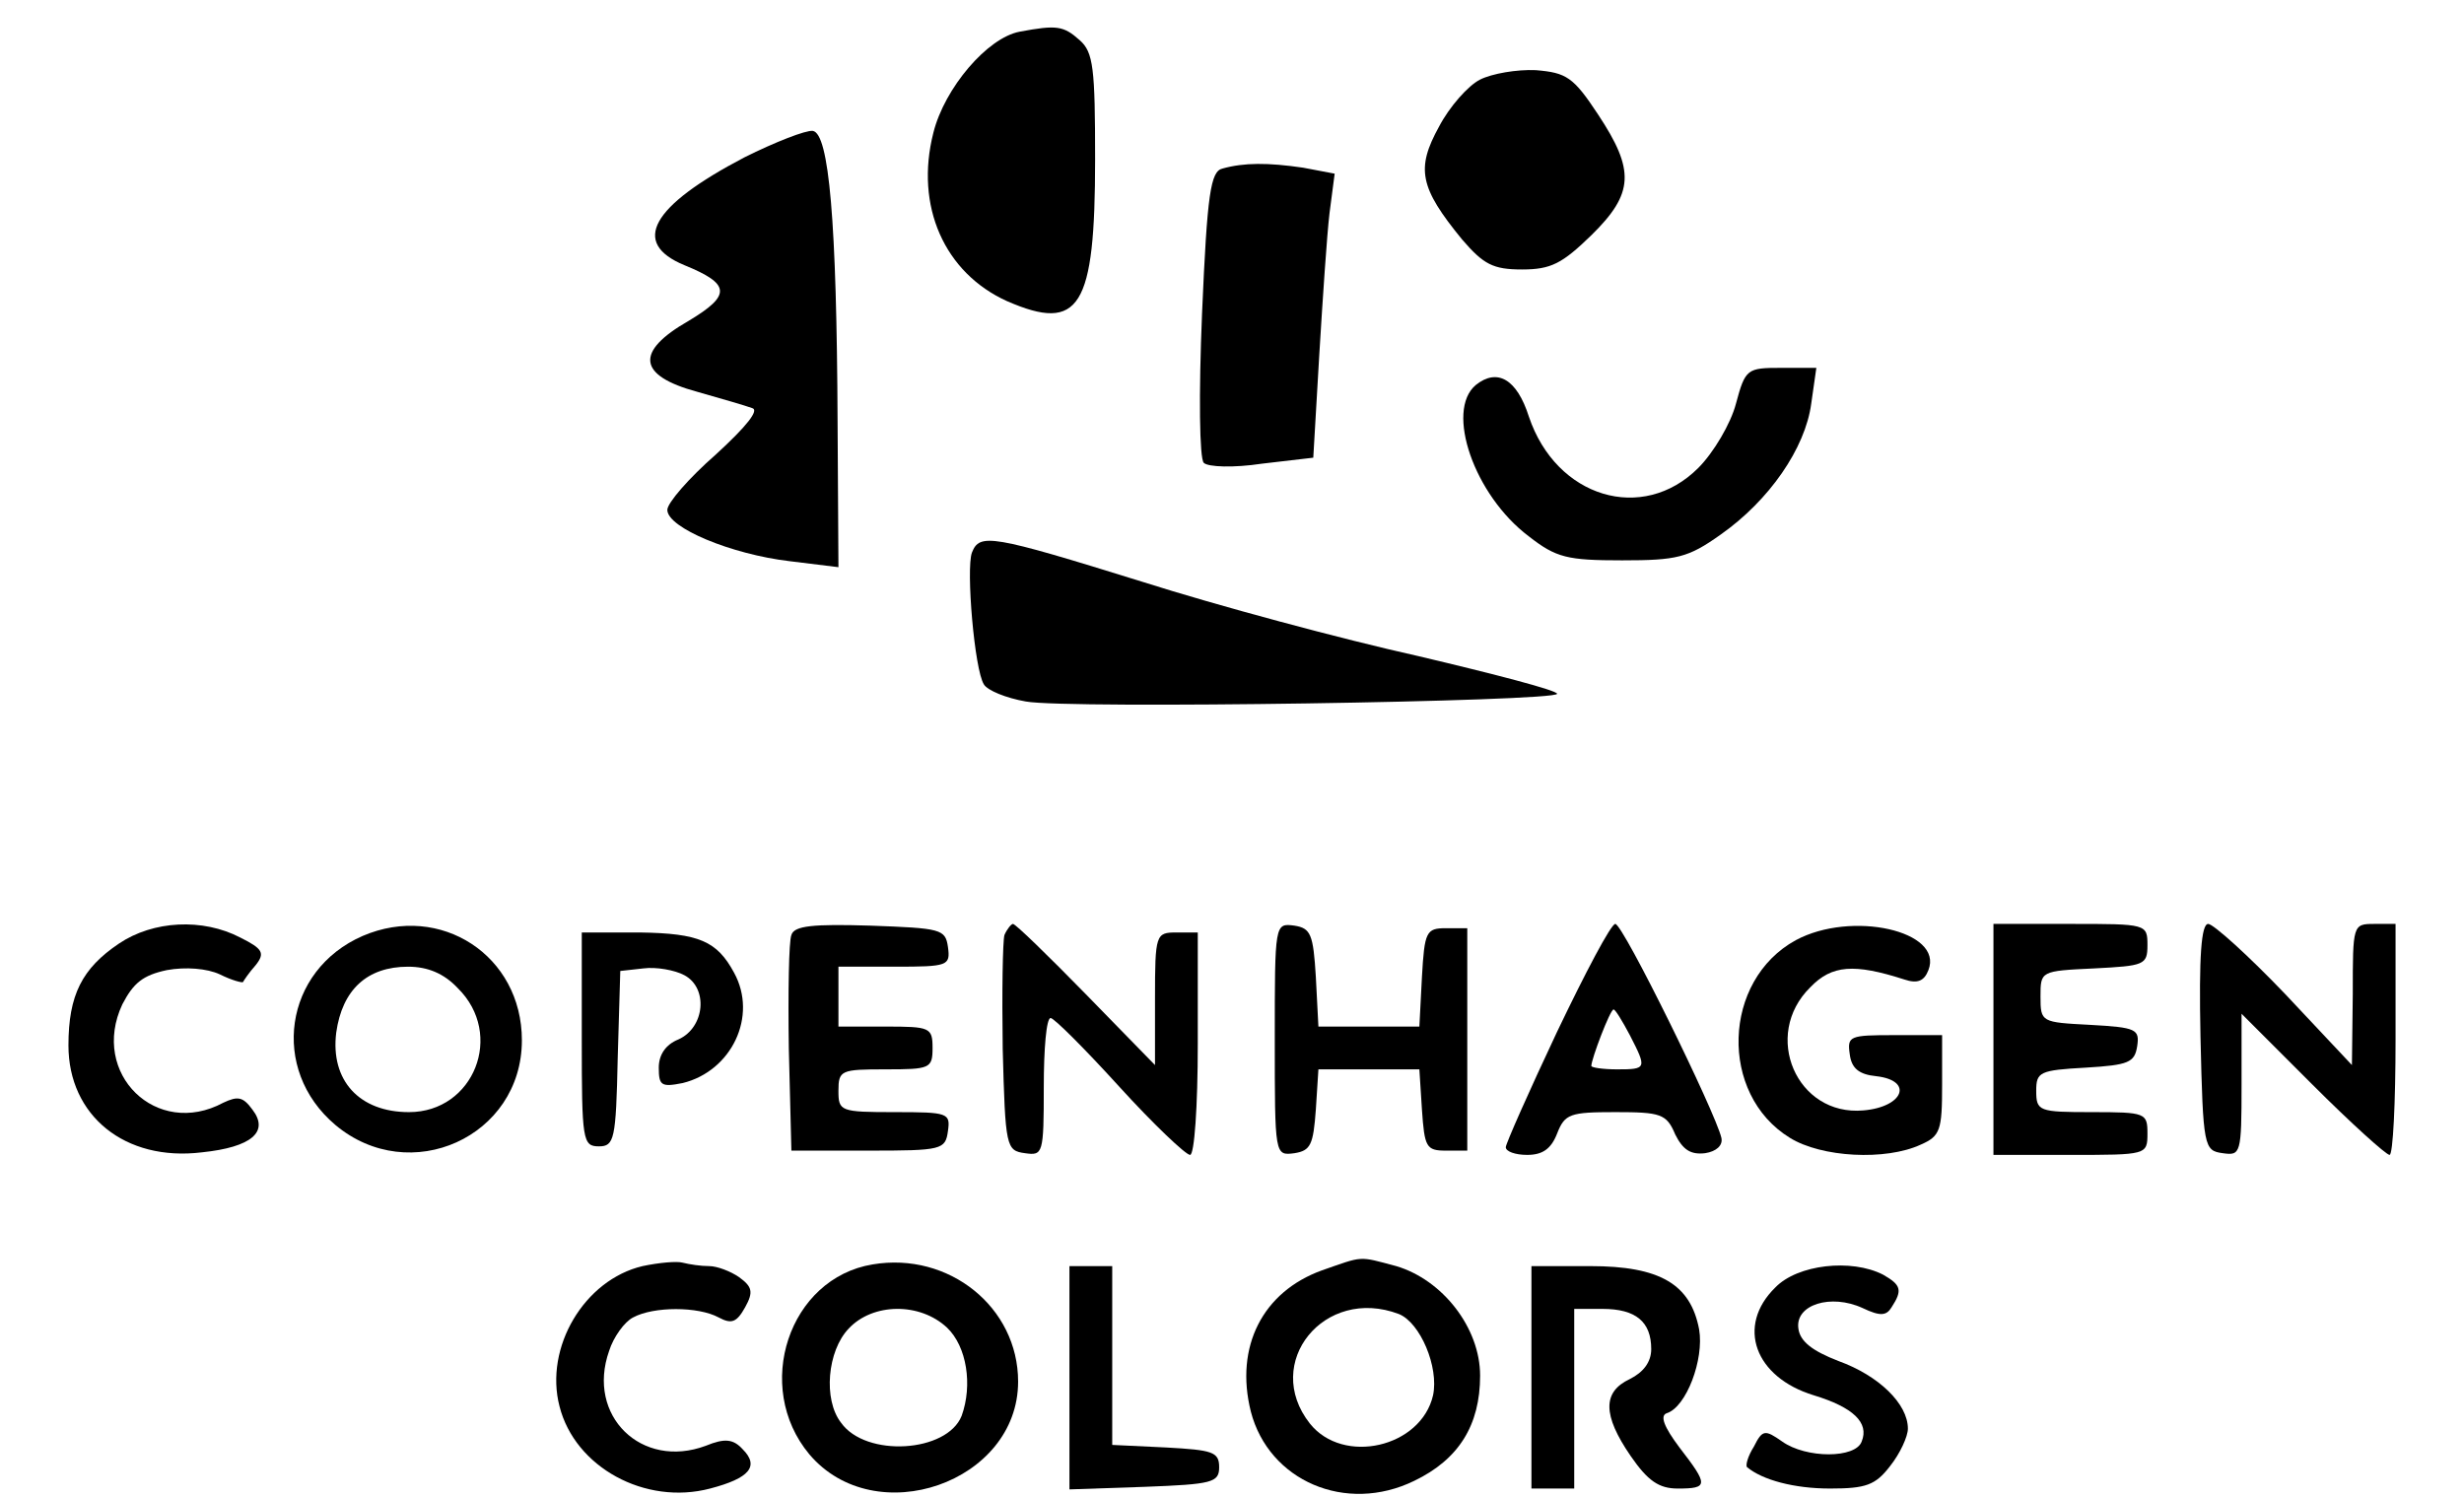 <?xml version="1.0" standalone="no"?>
<!DOCTYPE svg PUBLIC "-//W3C//DTD SVG 20010904//EN"
 "http://www.w3.org/TR/2001/REC-SVG-20010904/DTD/svg10.dtd">
<svg version="1.0" xmlns="http://www.w3.org/2000/svg"
 width="288pt" height="175pt" viewBox="0 0 288 175"
 preserveAspectRatio="xMidYMid meet">

<g transform="translate(0,175) scale(0.1,-0.1)"
fill="#000000" stroke="none">
<path d="M1192 1713 c-38 -7 -88 -66 -101 -118 -22 -86 13 -164 86 -197 85
-37 103 -8 103 166 0 106 -2 125 -18 139 -19 17 -27 18 -70 10z"/>
<path d="M1730 1657 c-14 -7 -36 -32 -48 -55 -27 -49 -23 -71 27 -132 25 -29
36 -35 70 -35 34 0 47 7 81 40 50 49 51 76 8 141 -29 44 -37 49 -73 52 -22 1
-51 -4 -65 -11z"/>
<path d="M870 1566 c-109 -57 -133 -100 -70 -126 54 -22 55 -35 5 -65 -63 -36
-60 -64 10 -83 28 -8 56 -16 64 -19 9 -2 -6 -21 -42 -54 -32 -28 -57 -57 -57
-65 0 -21 75 -52 143 -60 l57 -7 -1 169 c-1 236 -10 338 -29 341 -8 1 -44 -13
-80 -31z"/>
<path d="M1429 1553 c-14 -3 -18 -29 -24 -169 -4 -96 -3 -170 2 -175 5 -5 35
-6 68 -1 l60 7 7 120 c4 66 9 141 12 166 l6 46 -37 7 c-41 6 -69 6 -94 -1z"/>
<path d="M2029 1278 c-6 -23 -26 -57 -44 -75 -65 -65 -166 -35 -198 60 -14 44
-37 57 -62 37 -36 -30 -2 -129 62 -177 32 -25 45 -28 109 -28 64 0 77 3 115
30 57 40 99 101 106 153 l6 42 -41 0 c-40 0 -42 -1 -53 -42z"/>
<path d="M1136 1104 c-7 -19 3 -137 14 -154 4 -7 26 -16 49 -20 48 -9 621 0
621 9 0 4 -73 23 -162 44 -90 20 -235 59 -323 87 -177 55 -190 57 -199 34z"/>
<path d="M139 647 c-43 -29 -59 -60 -59 -119 0 -82 66 -136 156 -125 58 6 79
24 59 50 -11 15 -17 16 -34 8 -78 -42 -156 34 -118 115 13 25 24 34 52 40 22
4 47 2 62 -5 14 -7 26 -10 27 -9 1 2 7 11 15 20 11 14 8 19 -18 32 -44 23
-102 20 -142 -7z"/>
<path d="M424 656 c-92 -40 -109 -156 -32 -221 87 -73 218 -14 218 99 0 99
-95 161 -186 122z m111 -61 c55 -54 19 -145 -57 -145 -58 0 -92 37 -85 93 7
50 36 77 84 77 23 0 42 -8 58 -25z"/>
<path d="M925 657 c-3 -7 -4 -67 -3 -133 l3 -119 90 0 c86 0 90 1 93 23 3 21
0 22 -62 22 -64 0 -66 1 -66 25 0 24 3 25 55 25 52 0 55 1 55 25 0 24 -3 25
-55 25 l-55 0 0 35 0 35 66 0 c62 0 65 1 62 23 -3 21 -8 22 -91 25 -66 2 -89
0 -92 -11z"/>
<path d="M1174 657 c-2 -7 -3 -67 -2 -133 3 -115 4 -119 26 -122 21 -3 22 -1
22 77 0 45 3 81 8 81 4 0 40 -36 80 -80 40 -44 78 -80 83 -80 5 0 9 56 9 130
l0 130 -25 0 c-24 0 -25 -2 -25 -77 l0 -78 -81 83 c-44 45 -82 82 -85 82 -2 0
-7 -6 -10 -13z"/>
<path d="M1490 535 c0 -136 0 -136 23 -133 19 3 22 10 25 51 l3 47 59 0 59 0
3 -47 c3 -44 5 -48 28 -48 l25 0 0 130 0 130 -25 0 c-23 0 -25 -4 -28 -57 l-3
-58 -59 0 -59 0 -3 58 c-3 50 -6 57 -25 60 -23 3 -23 3 -23 -133z"/>
<path d="M1820 544 c-33 -70 -60 -131 -60 -135 0 -5 11 -9 25 -9 18 0 28 7 35
25 9 23 15 25 68 25 53 0 60 -2 70 -26 9 -18 18 -24 35 -22 13 2 21 9 19 18
-7 30 -115 250 -124 250 -5 0 -35 -57 -68 -126z m85 -4 c20 -39 20 -40 -15
-40 -16 0 -30 2 -30 4 0 8 22 66 26 66 2 0 10 -13 19 -30z"/>
<path d="M2099 651 c-86 -47 -90 -180 -7 -231 37 -23 112 -27 153 -8 23 10 25
17 25 70 l0 58 -56 0 c-52 0 -55 -1 -52 -22 2 -17 11 -24 31 -26 44 -5 32 -36
-15 -40 -78 -7 -119 88 -62 144 25 26 51 28 110 9 15 -5 23 -2 28 11 18 46
-90 70 -155 35z"/>
<path d="M2330 535 l0 -135 90 0 c89 0 90 0 90 25 0 24 -2 25 -65 25 -62 0
-65 1 -65 25 0 22 4 24 58 27 50 3 57 6 60 25 3 20 -1 22 -55 25 -57 3 -58 3
-58 33 0 30 0 30 63 33 58 3 62 4 62 27 0 25 -1 25 -90 25 l-90 0 0 -135z"/>
<path d="M2572 538 c3 -129 4 -133 26 -136 21 -3 22 -1 22 80 l0 83 83 -83
c45 -45 86 -82 90 -82 4 0 7 61 7 135 l0 135 -25 0 c-25 0 -25 -1 -25 -82 l-1
-83 -78 83 c-43 45 -84 82 -90 82 -8 0 -11 -37 -9 -132z"/>
<path d="M680 535 c0 -118 1 -125 20 -125 18 0 20 8 22 103 l3 102 27 3 c15 2
37 -2 48 -8 28 -15 24 -61 -7 -75 -15 -6 -23 -18 -23 -33 0 -21 3 -23 28 -18
57 14 88 78 60 129 -20 37 -41 46 -110 47 l-68 0 0 -125z"/>
<path d="M751 270 c-68 -16 -115 -95 -97 -164 18 -71 100 -116 176 -96 46 12
58 26 38 46 -11 12 -21 13 -43 4 -75 -28 -140 35 -113 111 5 16 18 34 28 39
24 13 76 13 100 0 15 -8 21 -6 31 12 10 18 8 24 -7 35 -10 7 -26 13 -35 13
-10 0 -23 2 -31 4 -7 2 -28 0 -47 -4z"/>
<path d="M1020 272 c-98 -16 -140 -143 -74 -222 77 -91 244 -33 244 85 0 87
-81 152 -170 137z m87 -74 c23 -22 30 -67 17 -103 -17 -43 -112 -49 -141 -8
-21 27 -16 84 9 110 28 30 83 31 115 1z"/>
<path d="M1545 265 c-69 -25 -102 -89 -83 -165 21 -81 111 -120 191 -81 52 25
77 65 77 123 0 56 -44 112 -98 128 -45 12 -38 12 -87 -5z m90 -51 c25 -10 47
-62 40 -95 -14 -61 -105 -82 -144 -33 -56 71 17 161 104 128z"/>
<path d="M1250 140 l0 -131 88 3 c79 3 87 5 87 23 0 18 -8 20 -62 23 l-63 3 0
104 0 105 -25 0 -25 0 0 -130z"/>
<path d="M1790 140 l0 -130 25 0 25 0 0 105 0 105 33 0 c39 0 57 -15 57 -47 0
-15 -9 -27 -25 -35 -32 -15 -32 -42 1 -90 20 -29 33 -38 55 -38 36 0 36 4 2
48 -18 24 -23 37 -15 40 23 7 44 63 38 98 -10 53 -46 74 -127 74 l-69 0 0
-130z"/>
<path d="M2075 245 c-46 -45 -24 -105 45 -126 46 -14 65 -32 56 -54 -7 -20
-65 -20 -93 0 -20 14 -23 14 -33 -6 -7 -11 -10 -22 -8 -24 18 -15 55 -25 97
-25 42 0 53 4 70 26 12 15 21 35 21 44 0 29 -34 62 -81 79 -31 12 -45 23 -47
38 -4 28 38 41 75 24 21 -10 28 -9 34 1 13 20 11 26 -10 38 -37 19 -100 12
-126 -15z"/>
</g>
</svg>

